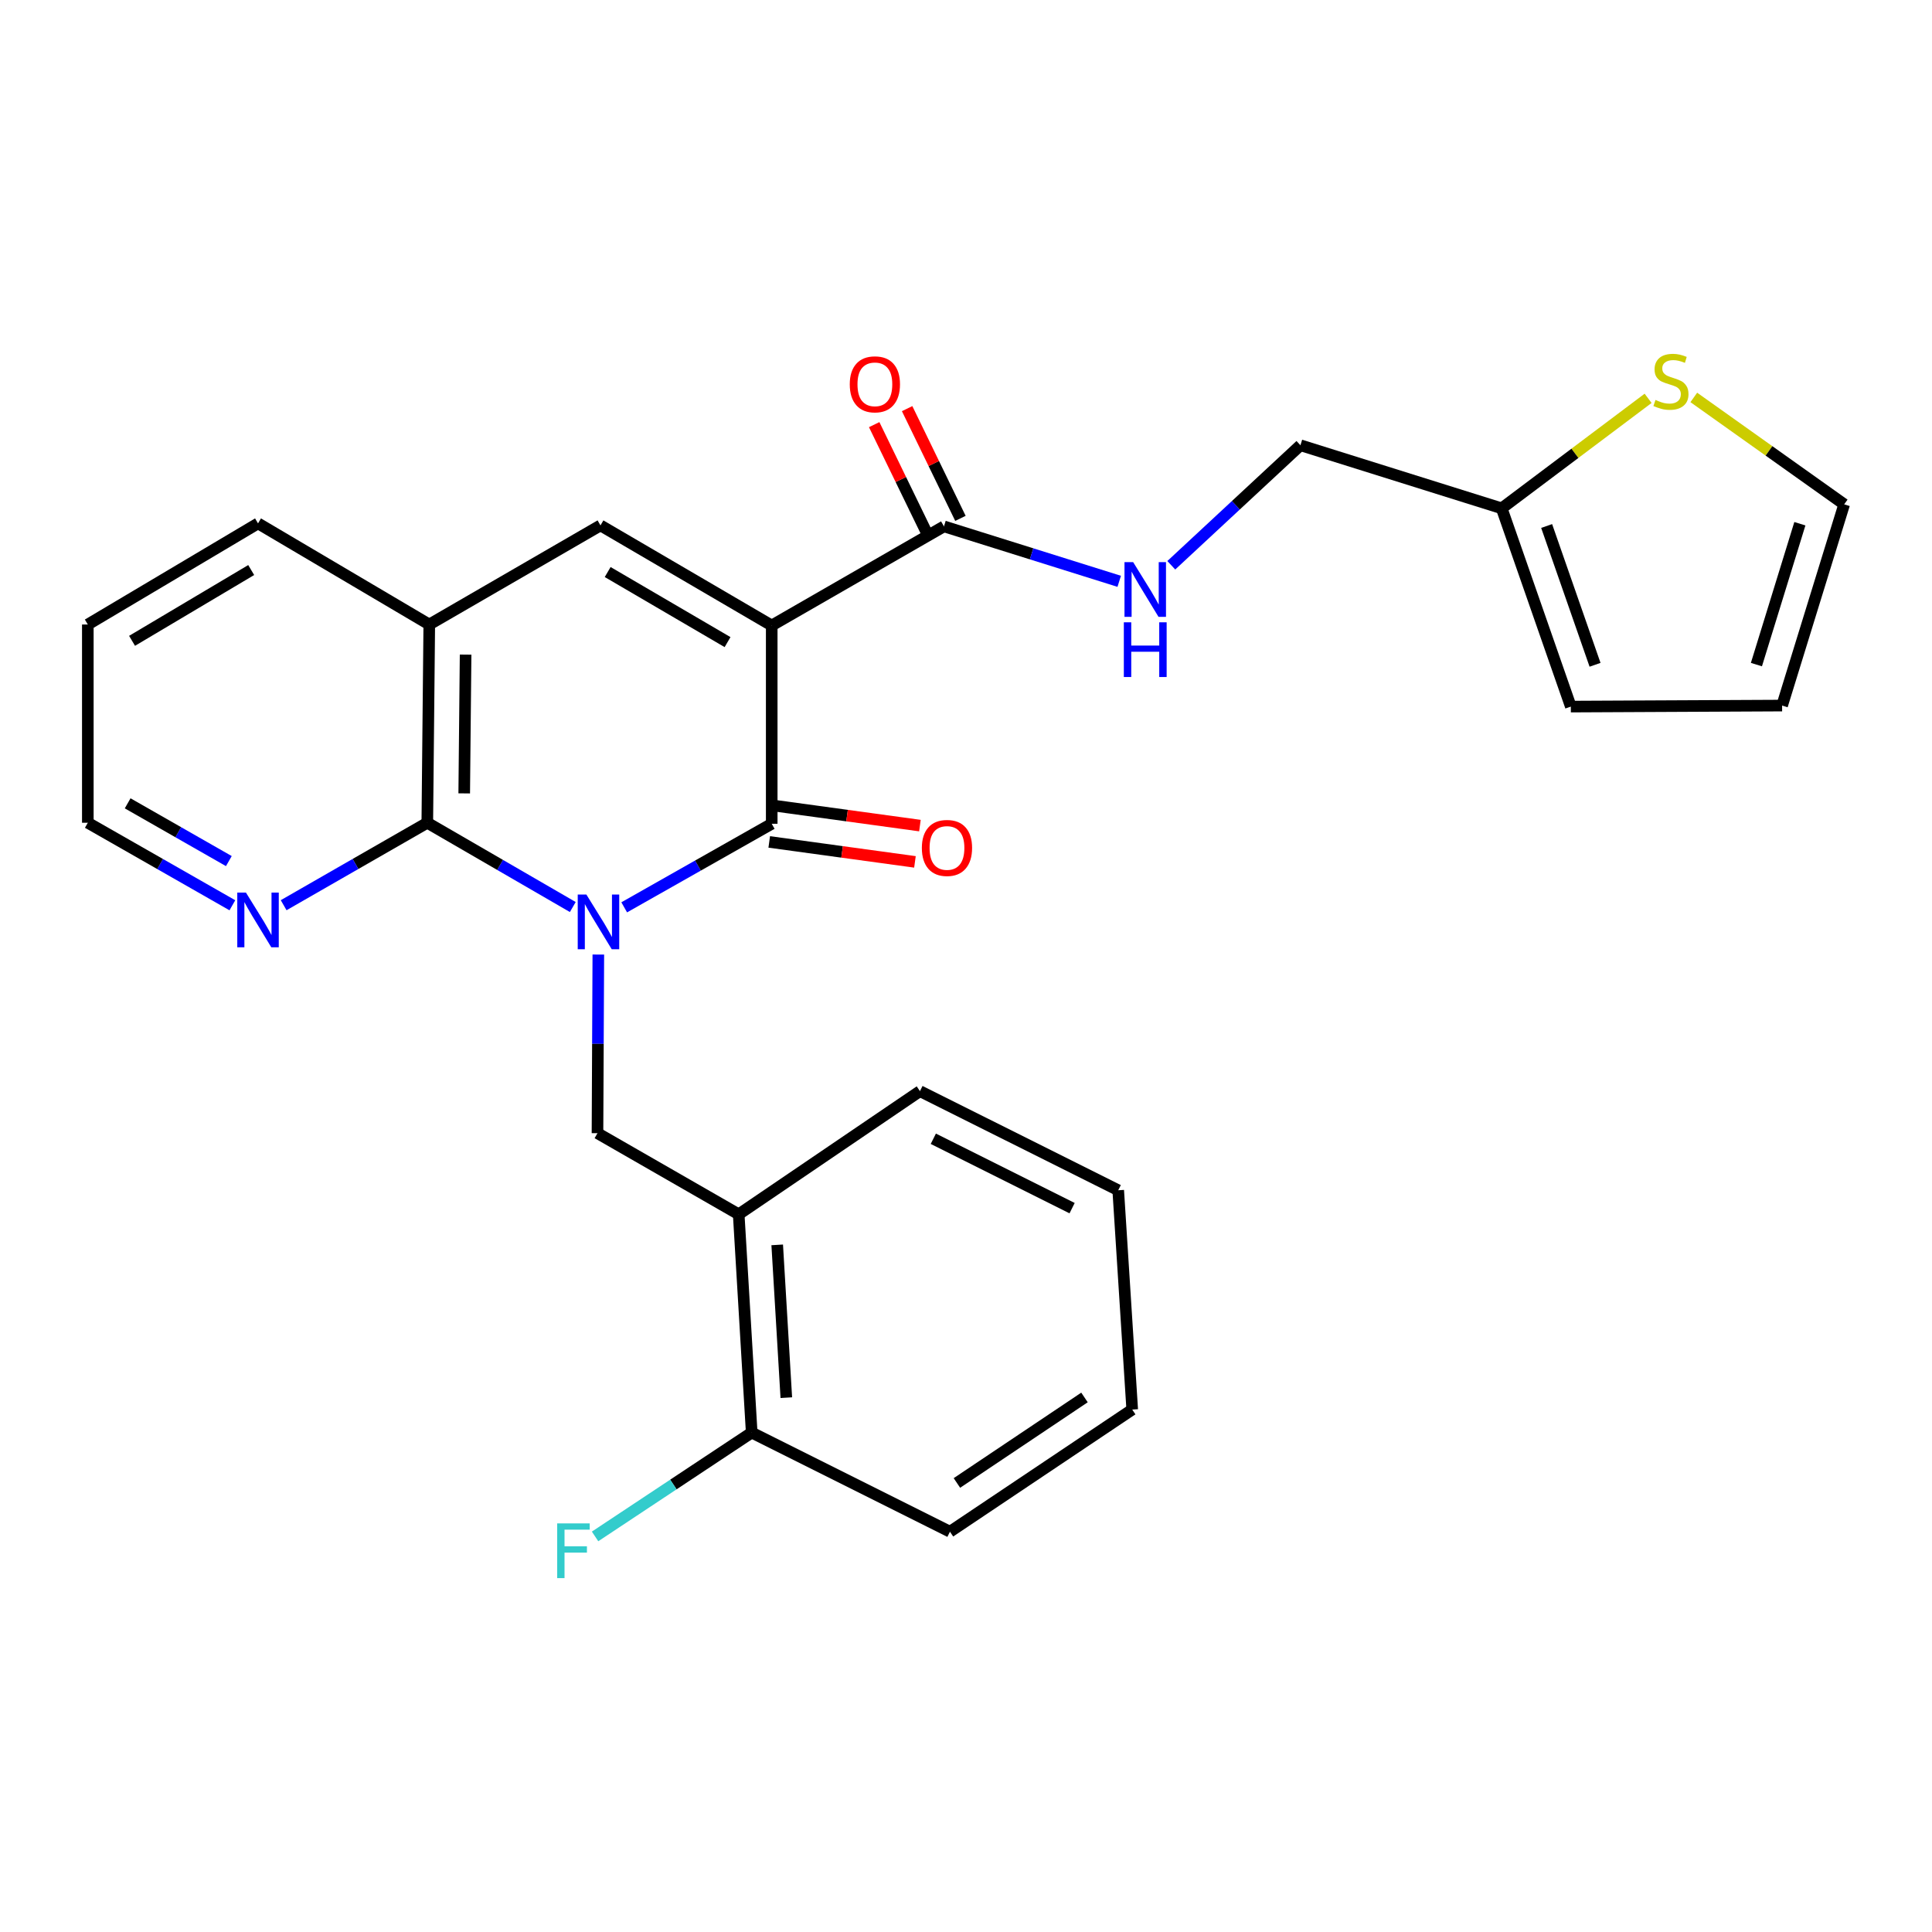 <?xml version='1.0' encoding='iso-8859-1'?>
<svg version='1.1' baseProfile='full'
              xmlns='http://www.w3.org/2000/svg'
                      xmlns:rdkit='http://www.rdkit.org/xml'
                      xmlns:xlink='http://www.w3.org/1999/xlink'
                  xml:space='preserve'
width='1000px' height='1000px' viewBox='0 0 1000 1000'>
<!-- END OF HEADER -->
<rect style='opacity:1.0;fill:#FFFFFF;stroke:none' width='1000' height='1000' x='0' y='0'> </rect>
<path class='bond-1' d='M 323.09,469.637 L 361.266,448.011' style='fill:none;fill-rule:evenodd;stroke:#0000FF;stroke-width:6px;stroke-linecap:butt;stroke-linejoin:miter;stroke-opacity:1' />
<path class='bond-1' d='M 361.266,448.011 L 399.442,426.385' style='fill:none;fill-rule:evenodd;stroke:#000000;stroke-width:6px;stroke-linecap:butt;stroke-linejoin:miter;stroke-opacity:1' />
<path class='bond-2' d='M 296.473,469.477 L 258.821,447.668' style='fill:none;fill-rule:evenodd;stroke:#0000FF;stroke-width:6px;stroke-linecap:butt;stroke-linejoin:miter;stroke-opacity:1' />
<path class='bond-2' d='M 258.821,447.668 L 221.168,425.858' style='fill:none;fill-rule:evenodd;stroke:#000000;stroke-width:6px;stroke-linecap:butt;stroke-linejoin:miter;stroke-opacity:1' />
<path class='bond-4' d='M 309.693,494.074 L 309.475,540.303' style='fill:none;fill-rule:evenodd;stroke:#0000FF;stroke-width:6px;stroke-linecap:butt;stroke-linejoin:miter;stroke-opacity:1' />
<path class='bond-4' d='M 309.475,540.303 L 309.257,586.533' style='fill:none;fill-rule:evenodd;stroke:#000000;stroke-width:6px;stroke-linecap:butt;stroke-linejoin:miter;stroke-opacity:1' />
<path class='bond-0' d='M 399.442,323.762 L 399.442,426.385' style='fill:none;fill-rule:evenodd;stroke:#000000;stroke-width:6px;stroke-linecap:butt;stroke-linejoin:miter;stroke-opacity:1' />
<path class='bond-5' d='M 399.442,323.762 L 488.594,272.451' style='fill:none;fill-rule:evenodd;stroke:#000000;stroke-width:6px;stroke-linecap:butt;stroke-linejoin:miter;stroke-opacity:1' />
<path class='bond-27' d='M 399.442,323.762 L 310.805,271.946' style='fill:none;fill-rule:evenodd;stroke:#000000;stroke-width:6px;stroke-linecap:butt;stroke-linejoin:miter;stroke-opacity:1' />
<path class='bond-27' d='M 376.579,332.356 L 314.533,296.084' style='fill:none;fill-rule:evenodd;stroke:#000000;stroke-width:6px;stroke-linecap:butt;stroke-linejoin:miter;stroke-opacity:1' />
<path class='bond-12' d='M 398.155,435.776 L 435.866,440.943' style='fill:none;fill-rule:evenodd;stroke:#000000;stroke-width:6px;stroke-linecap:butt;stroke-linejoin:miter;stroke-opacity:1' />
<path class='bond-12' d='M 435.866,440.943 L 473.577,446.109' style='fill:none;fill-rule:evenodd;stroke:#FF0000;stroke-width:6px;stroke-linecap:butt;stroke-linejoin:miter;stroke-opacity:1' />
<path class='bond-12' d='M 400.728,416.994 L 438.439,422.161' style='fill:none;fill-rule:evenodd;stroke:#000000;stroke-width:6px;stroke-linecap:butt;stroke-linejoin:miter;stroke-opacity:1' />
<path class='bond-12' d='M 438.439,422.161 L 476.15,427.327' style='fill:none;fill-rule:evenodd;stroke:#FF0000;stroke-width:6px;stroke-linecap:butt;stroke-linejoin:miter;stroke-opacity:1' />
<path class='bond-6' d='M 221.168,425.858 L 222.19,323.246' style='fill:none;fill-rule:evenodd;stroke:#000000;stroke-width:6px;stroke-linecap:butt;stroke-linejoin:miter;stroke-opacity:1' />
<path class='bond-6' d='M 240.278,410.655 L 240.993,338.827' style='fill:none;fill-rule:evenodd;stroke:#000000;stroke-width:6px;stroke-linecap:butt;stroke-linejoin:miter;stroke-opacity:1' />
<path class='bond-9' d='M 221.168,425.858 L 183.994,447.196' style='fill:none;fill-rule:evenodd;stroke:#000000;stroke-width:6px;stroke-linecap:butt;stroke-linejoin:miter;stroke-opacity:1' />
<path class='bond-9' d='M 183.994,447.196 L 146.819,468.534' style='fill:none;fill-rule:evenodd;stroke:#0000FF;stroke-width:6px;stroke-linecap:butt;stroke-linejoin:miter;stroke-opacity:1' />
<path class='bond-3' d='M 310.805,271.946 L 222.19,323.246' style='fill:none;fill-rule:evenodd;stroke:#000000;stroke-width:6px;stroke-linecap:butt;stroke-linejoin:miter;stroke-opacity:1' />
<path class='bond-7' d='M 309.257,586.533 L 382.348,628.523' style='fill:none;fill-rule:evenodd;stroke:#000000;stroke-width:6px;stroke-linecap:butt;stroke-linejoin:miter;stroke-opacity:1' />
<path class='bond-8' d='M 488.594,272.451 L 533.95,286.669' style='fill:none;fill-rule:evenodd;stroke:#000000;stroke-width:6px;stroke-linecap:butt;stroke-linejoin:miter;stroke-opacity:1' />
<path class='bond-8' d='M 533.95,286.669 L 579.306,300.888' style='fill:none;fill-rule:evenodd;stroke:#0000FF;stroke-width:6px;stroke-linecap:butt;stroke-linejoin:miter;stroke-opacity:1' />
<path class='bond-15' d='M 497.12,268.309 L 483.324,239.909' style='fill:none;fill-rule:evenodd;stroke:#000000;stroke-width:6px;stroke-linecap:butt;stroke-linejoin:miter;stroke-opacity:1' />
<path class='bond-15' d='M 483.324,239.909 L 469.528,211.508' style='fill:none;fill-rule:evenodd;stroke:#FF0000;stroke-width:6px;stroke-linecap:butt;stroke-linejoin:miter;stroke-opacity:1' />
<path class='bond-15' d='M 480.068,276.593 L 466.272,248.192' style='fill:none;fill-rule:evenodd;stroke:#000000;stroke-width:6px;stroke-linecap:butt;stroke-linejoin:miter;stroke-opacity:1' />
<path class='bond-15' d='M 466.272,248.192 L 452.476,219.791' style='fill:none;fill-rule:evenodd;stroke:#FF0000;stroke-width:6px;stroke-linecap:butt;stroke-linejoin:miter;stroke-opacity:1' />
<path class='bond-20' d='M 222.19,323.246 L 133.554,270.903' style='fill:none;fill-rule:evenodd;stroke:#000000;stroke-width:6px;stroke-linecap:butt;stroke-linejoin:miter;stroke-opacity:1' />
<path class='bond-13' d='M 382.348,628.523 L 389.078,741.499' style='fill:none;fill-rule:evenodd;stroke:#000000;stroke-width:6px;stroke-linecap:butt;stroke-linejoin:miter;stroke-opacity:1' />
<path class='bond-13' d='M 402.282,644.342 L 406.993,723.425' style='fill:none;fill-rule:evenodd;stroke:#000000;stroke-width:6px;stroke-linecap:butt;stroke-linejoin:miter;stroke-opacity:1' />
<path class='bond-21' d='M 382.348,628.523 L 476.166,564.774' style='fill:none;fill-rule:evenodd;stroke:#000000;stroke-width:6px;stroke-linecap:butt;stroke-linejoin:miter;stroke-opacity:1' />
<path class='bond-18' d='M 606.257,292.582 L 639.679,261.521' style='fill:none;fill-rule:evenodd;stroke:#0000FF;stroke-width:6px;stroke-linecap:butt;stroke-linejoin:miter;stroke-opacity:1' />
<path class='bond-18' d='M 639.679,261.521 L 673.102,230.46' style='fill:none;fill-rule:evenodd;stroke:#000000;stroke-width:6px;stroke-linecap:butt;stroke-linejoin:miter;stroke-opacity:1' />
<path class='bond-22' d='M 120.278,468.57 L 82.866,447.214' style='fill:none;fill-rule:evenodd;stroke:#0000FF;stroke-width:6px;stroke-linecap:butt;stroke-linejoin:miter;stroke-opacity:1' />
<path class='bond-22' d='M 82.866,447.214 L 45.455,425.858' style='fill:none;fill-rule:evenodd;stroke:#000000;stroke-width:6px;stroke-linecap:butt;stroke-linejoin:miter;stroke-opacity:1' />
<path class='bond-22' d='M 118.452,445.699 L 92.264,430.75' style='fill:none;fill-rule:evenodd;stroke:#0000FF;stroke-width:6px;stroke-linecap:butt;stroke-linejoin:miter;stroke-opacity:1' />
<path class='bond-22' d='M 92.264,430.75 L 66.076,415.801' style='fill:none;fill-rule:evenodd;stroke:#000000;stroke-width:6px;stroke-linecap:butt;stroke-linejoin:miter;stroke-opacity:1' />
<path class='bond-10' d='M 853.058,206.175 L 815.165,234.642' style='fill:none;fill-rule:evenodd;stroke:#CCCC00;stroke-width:6px;stroke-linecap:butt;stroke-linejoin:miter;stroke-opacity:1' />
<path class='bond-10' d='M 815.165,234.642 L 777.273,263.109' style='fill:none;fill-rule:evenodd;stroke:#000000;stroke-width:6px;stroke-linecap:butt;stroke-linejoin:miter;stroke-opacity:1' />
<path class='bond-14' d='M 876.708,205.706 L 915.626,233.376' style='fill:none;fill-rule:evenodd;stroke:#CCCC00;stroke-width:6px;stroke-linecap:butt;stroke-linejoin:miter;stroke-opacity:1' />
<path class='bond-14' d='M 915.626,233.376 L 954.545,261.045' style='fill:none;fill-rule:evenodd;stroke:#000000;stroke-width:6px;stroke-linecap:butt;stroke-linejoin:miter;stroke-opacity:1' />
<path class='bond-11' d='M 777.273,263.109 L 673.102,230.46' style='fill:none;fill-rule:evenodd;stroke:#000000;stroke-width:6px;stroke-linecap:butt;stroke-linejoin:miter;stroke-opacity:1' />
<path class='bond-16' d='M 777.273,263.109 L 813.06,365.732' style='fill:none;fill-rule:evenodd;stroke:#000000;stroke-width:6px;stroke-linecap:butt;stroke-linejoin:miter;stroke-opacity:1' />
<path class='bond-16' d='M 800.541,272.26 L 825.592,344.096' style='fill:none;fill-rule:evenodd;stroke:#000000;stroke-width:6px;stroke-linecap:butt;stroke-linejoin:miter;stroke-opacity:1' />
<path class='bond-19' d='M 389.078,741.499 L 348.542,768.375' style='fill:none;fill-rule:evenodd;stroke:#000000;stroke-width:6px;stroke-linecap:butt;stroke-linejoin:miter;stroke-opacity:1' />
<path class='bond-19' d='M 348.542,768.375 L 308.006,795.251' style='fill:none;fill-rule:evenodd;stroke:#33CCCC;stroke-width:6px;stroke-linecap:butt;stroke-linejoin:miter;stroke-opacity:1' />
<path class='bond-23' d='M 389.078,741.499 L 491.701,792.81' style='fill:none;fill-rule:evenodd;stroke:#000000;stroke-width:6px;stroke-linecap:butt;stroke-linejoin:miter;stroke-opacity:1' />
<path class='bond-30' d='M 954.545,261.045 L 922.413,365.205' style='fill:none;fill-rule:evenodd;stroke:#000000;stroke-width:6px;stroke-linecap:butt;stroke-linejoin:miter;stroke-opacity:1' />
<path class='bond-30' d='M 931.611,271.081 L 909.118,343.993' style='fill:none;fill-rule:evenodd;stroke:#000000;stroke-width:6px;stroke-linecap:butt;stroke-linejoin:miter;stroke-opacity:1' />
<path class='bond-17' d='M 813.06,365.732 L 922.413,365.205' style='fill:none;fill-rule:evenodd;stroke:#000000;stroke-width:6px;stroke-linecap:butt;stroke-linejoin:miter;stroke-opacity:1' />
<path class='bond-28' d='M 133.554,270.903 L 45.455,323.246' style='fill:none;fill-rule:evenodd;stroke:#000000;stroke-width:6px;stroke-linecap:butt;stroke-linejoin:miter;stroke-opacity:1' />
<path class='bond-28' d='M 130.022,295.052 L 68.353,331.693' style='fill:none;fill-rule:evenodd;stroke:#000000;stroke-width:6px;stroke-linecap:butt;stroke-linejoin:miter;stroke-opacity:1' />
<path class='bond-25' d='M 476.166,564.774 L 578.789,616.075' style='fill:none;fill-rule:evenodd;stroke:#000000;stroke-width:6px;stroke-linecap:butt;stroke-linejoin:miter;stroke-opacity:1' />
<path class='bond-25' d='M 483.083,589.426 L 554.919,625.336' style='fill:none;fill-rule:evenodd;stroke:#000000;stroke-width:6px;stroke-linecap:butt;stroke-linejoin:miter;stroke-opacity:1' />
<path class='bond-24' d='M 45.455,425.858 L 45.455,323.246' style='fill:none;fill-rule:evenodd;stroke:#000000;stroke-width:6px;stroke-linecap:butt;stroke-linejoin:miter;stroke-opacity:1' />
<path class='bond-29' d='M 491.701,792.81 L 586.035,729.587' style='fill:none;fill-rule:evenodd;stroke:#000000;stroke-width:6px;stroke-linecap:butt;stroke-linejoin:miter;stroke-opacity:1' />
<path class='bond-29' d='M 495.297,767.579 L 561.331,723.323' style='fill:none;fill-rule:evenodd;stroke:#000000;stroke-width:6px;stroke-linecap:butt;stroke-linejoin:miter;stroke-opacity:1' />
<path class='bond-26' d='M 578.789,616.075 L 586.035,729.587' style='fill:none;fill-rule:evenodd;stroke:#000000;stroke-width:6px;stroke-linecap:butt;stroke-linejoin:miter;stroke-opacity:1' />
<path  class='atom-0' d='M 303.513 463.02
L 312.793 478.02
Q 313.713 479.5, 315.193 482.18
Q 316.673 484.86, 316.753 485.02
L 316.753 463.02
L 320.513 463.02
L 320.513 491.34
L 316.633 491.34
L 306.673 474.94
Q 305.513 473.02, 304.273 470.82
Q 303.073 468.62, 302.713 467.94
L 302.713 491.34
L 299.033 491.34
L 299.033 463.02
L 303.513 463.02
' fill='#0000FF'/>
<path  class='atom-9' d='M 586.515 290.95
L 595.795 305.95
Q 596.715 307.43, 598.195 310.11
Q 599.675 312.79, 599.755 312.95
L 599.755 290.95
L 603.515 290.95
L 603.515 319.27
L 599.635 319.27
L 589.675 302.87
Q 588.515 300.95, 587.275 298.75
Q 586.075 296.55, 585.715 295.87
L 585.715 319.27
L 582.035 319.27
L 582.035 290.95
L 586.515 290.95
' fill='#0000FF'/>
<path  class='atom-9' d='M 581.695 322.102
L 585.535 322.102
L 585.535 334.142
L 600.015 334.142
L 600.015 322.102
L 603.855 322.102
L 603.855 350.422
L 600.015 350.422
L 600.015 337.342
L 585.535 337.342
L 585.535 350.422
L 581.695 350.422
L 581.695 322.102
' fill='#0000FF'/>
<path  class='atom-10' d='M 127.294 461.988
L 136.574 476.988
Q 137.494 478.468, 138.974 481.148
Q 140.454 483.828, 140.534 483.988
L 140.534 461.988
L 144.294 461.988
L 144.294 490.308
L 140.414 490.308
L 130.454 473.908
Q 129.294 471.988, 128.054 469.788
Q 126.854 467.588, 126.494 466.908
L 126.494 490.308
L 122.814 490.308
L 122.814 461.988
L 127.294 461.988
' fill='#0000FF'/>
<path  class='atom-11' d='M 856.877 207.016
Q 857.197 207.136, 858.517 207.696
Q 859.837 208.256, 861.277 208.616
Q 862.757 208.936, 864.197 208.936
Q 866.877 208.936, 868.437 207.656
Q 869.997 206.336, 869.997 204.056
Q 869.997 202.496, 869.197 201.536
Q 868.437 200.576, 867.237 200.056
Q 866.037 199.536, 864.037 198.936
Q 861.517 198.176, 859.997 197.456
Q 858.517 196.736, 857.437 195.216
Q 856.397 193.696, 856.397 191.136
Q 856.397 187.576, 858.797 185.376
Q 861.237 183.176, 866.037 183.176
Q 869.317 183.176, 873.037 184.736
L 872.117 187.816
Q 868.717 186.416, 866.157 186.416
Q 863.397 186.416, 861.877 187.576
Q 860.357 188.696, 860.397 190.656
Q 860.397 192.176, 861.157 193.096
Q 861.957 194.016, 863.077 194.536
Q 864.237 195.056, 866.157 195.656
Q 868.717 196.456, 870.237 197.256
Q 871.757 198.056, 872.837 199.696
Q 873.957 201.296, 873.957 204.056
Q 873.957 207.976, 871.317 210.096
Q 868.717 212.176, 864.357 212.176
Q 861.837 212.176, 859.917 211.616
Q 858.037 211.096, 855.797 210.176
L 856.877 207.016
' fill='#CCCC00'/>
<path  class='atom-13' d='M 477.153 438.893
Q 477.153 432.093, 480.513 428.293
Q 483.873 424.493, 490.153 424.493
Q 496.433 424.493, 499.793 428.293
Q 503.153 432.093, 503.153 438.893
Q 503.153 445.773, 499.753 449.693
Q 496.353 453.573, 490.153 453.573
Q 483.913 453.573, 480.513 449.693
Q 477.153 445.813, 477.153 438.893
M 490.153 450.373
Q 494.473 450.373, 496.793 447.493
Q 499.153 444.573, 499.153 438.893
Q 499.153 433.333, 496.793 430.533
Q 494.473 427.693, 490.153 427.693
Q 485.833 427.693, 483.473 430.493
Q 481.153 433.293, 481.153 438.893
Q 481.153 444.613, 483.473 447.493
Q 485.833 450.373, 490.153 450.373
' fill='#FF0000'/>
<path  class='atom-16' d='M 439.838 198.924
Q 439.838 192.124, 443.198 188.324
Q 446.558 184.524, 452.838 184.524
Q 459.118 184.524, 462.478 188.324
Q 465.838 192.124, 465.838 198.924
Q 465.838 205.804, 462.438 209.724
Q 459.038 213.604, 452.838 213.604
Q 446.598 213.604, 443.198 209.724
Q 439.838 205.844, 439.838 198.924
M 452.838 210.404
Q 457.158 210.404, 459.478 207.524
Q 461.838 204.604, 461.838 198.924
Q 461.838 193.364, 459.478 190.564
Q 457.158 187.724, 452.838 187.724
Q 448.518 187.724, 446.158 190.524
Q 443.838 193.324, 443.838 198.924
Q 443.838 204.644, 446.158 207.524
Q 448.518 210.404, 452.838 210.404
' fill='#FF0000'/>
<path  class='atom-20' d='M 288.399 788.508
L 305.239 788.508
L 305.239 791.748
L 292.199 791.748
L 292.199 800.348
L 303.799 800.348
L 303.799 803.628
L 292.199 803.628
L 292.199 816.828
L 288.399 816.828
L 288.399 788.508
' fill='#33CCCC'/>
</svg>
